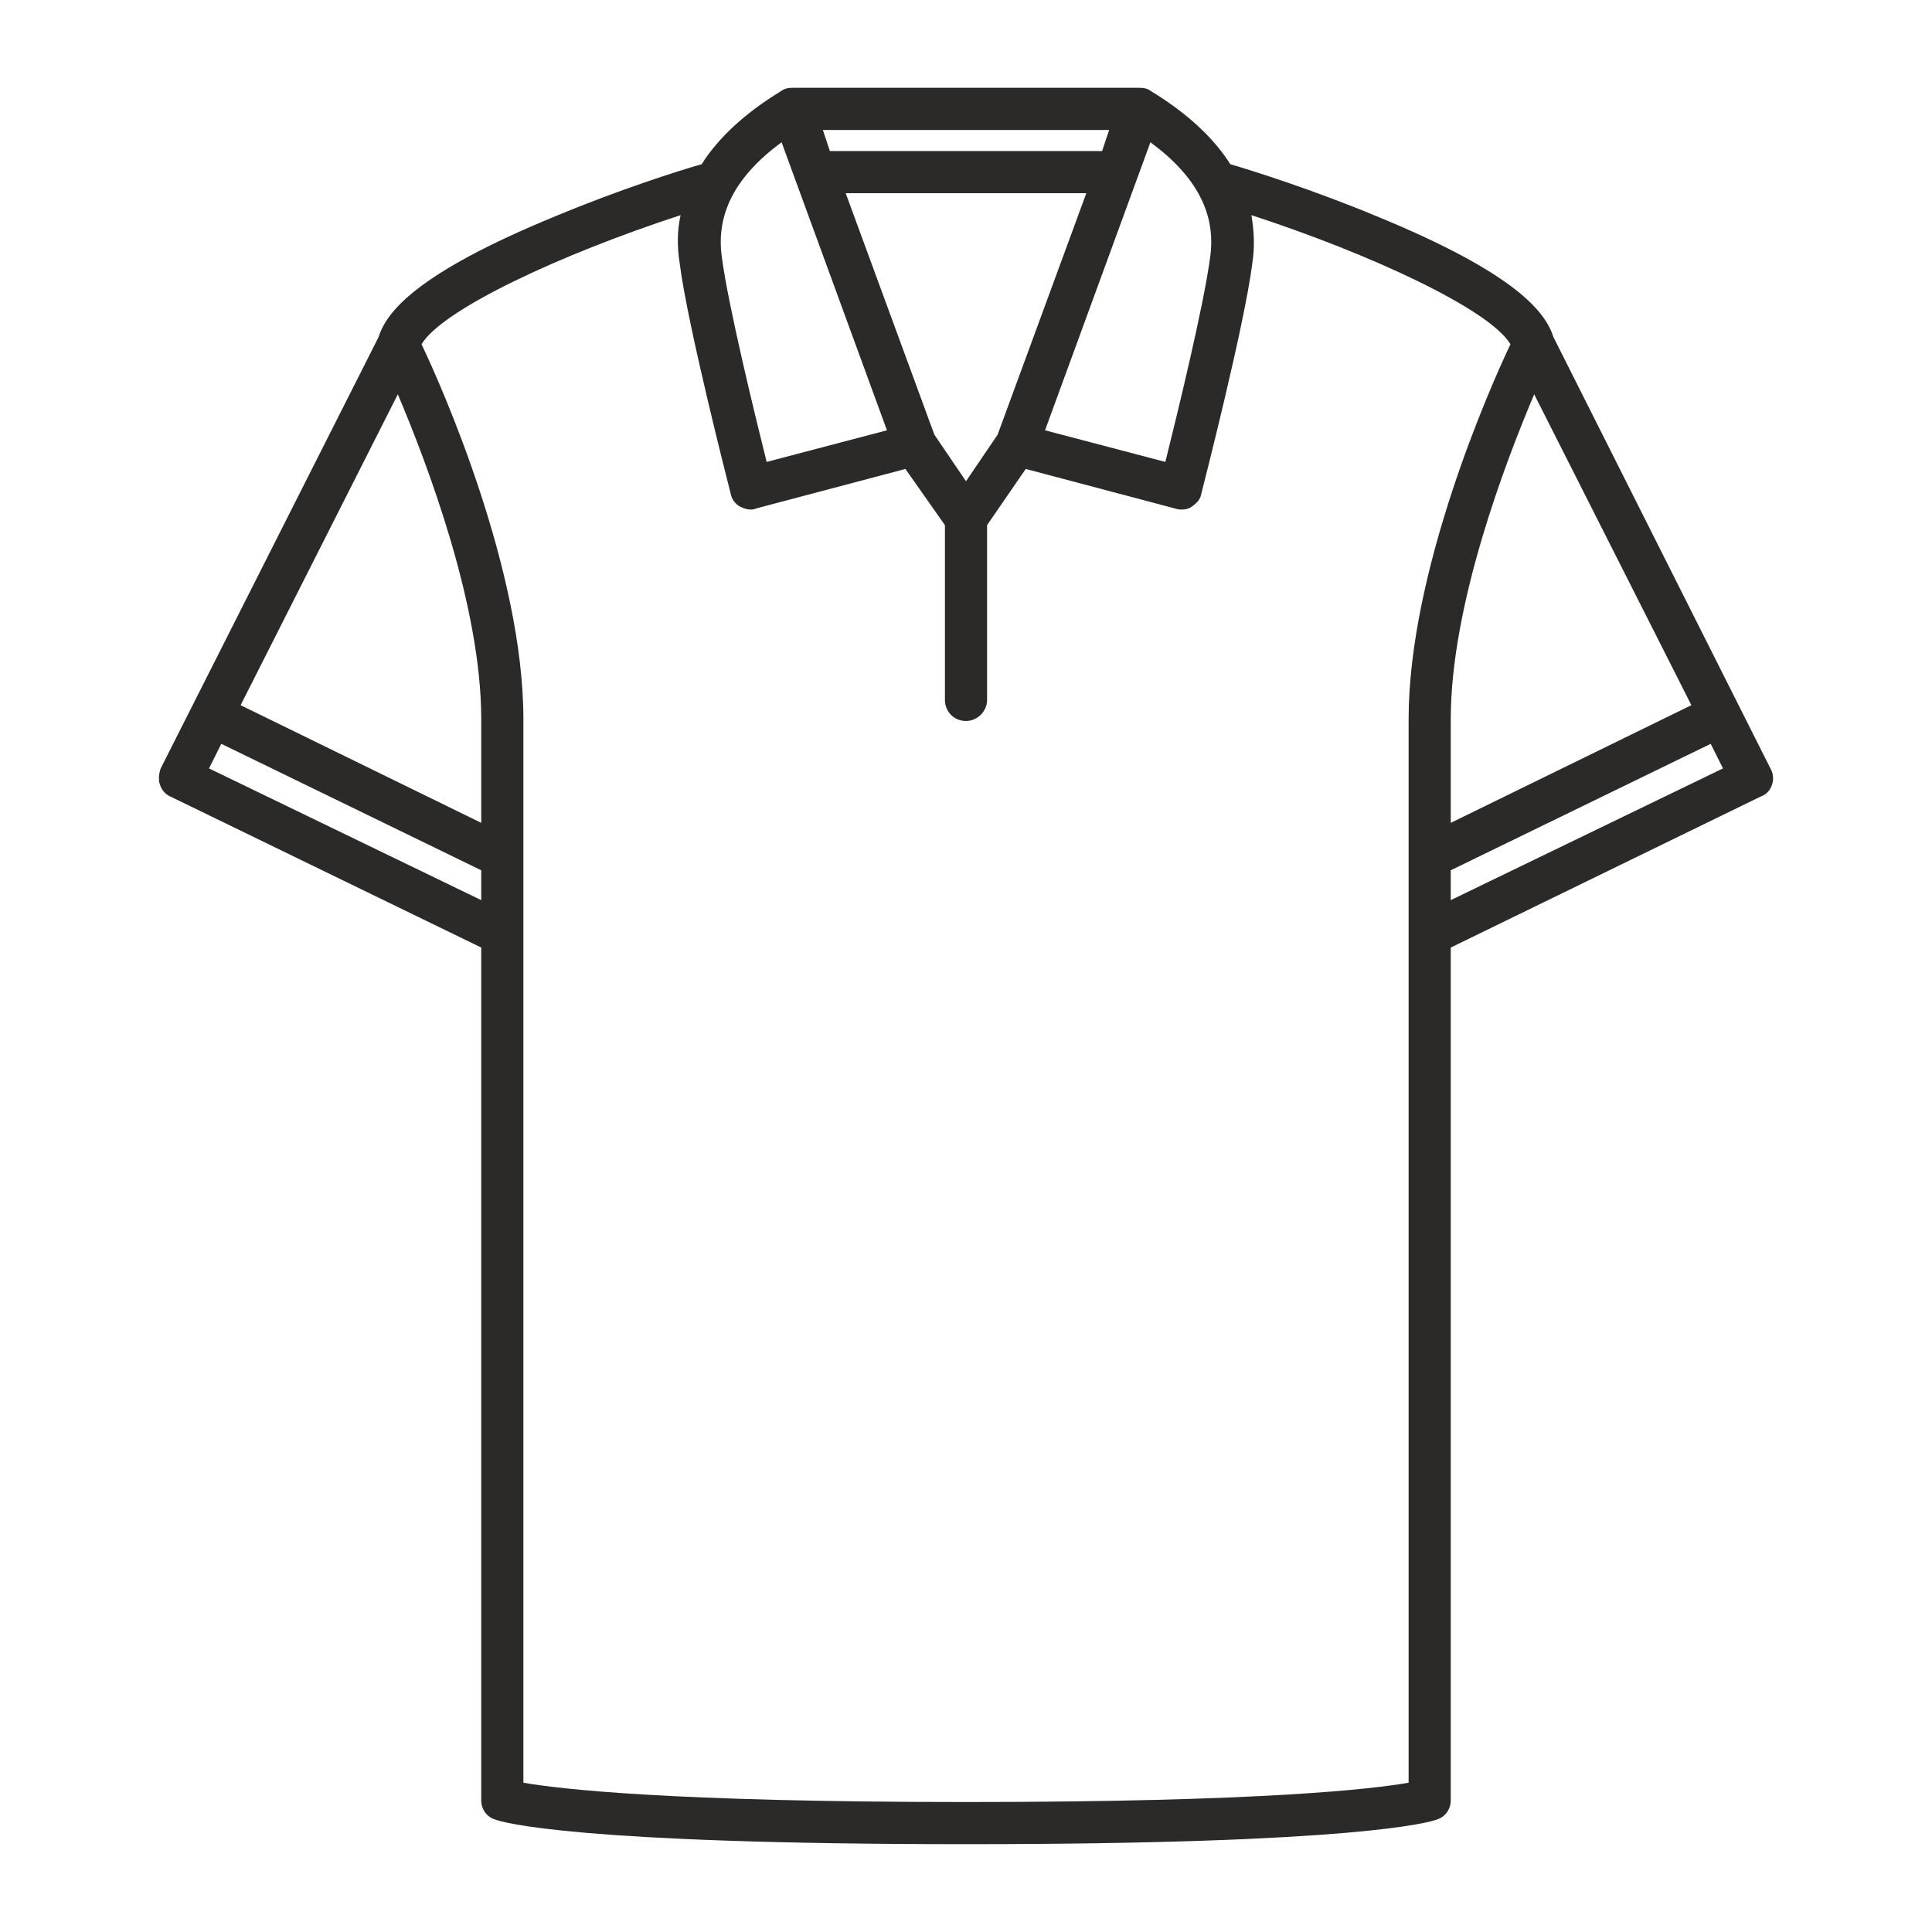 <?xml version="1.0" encoding="UTF-8"?>
<!DOCTYPE svg PUBLIC "-//W3C//DTD SVG 1.1//EN" "http://www.w3.org/Graphics/SVG/1.1/DTD/svg11.dtd">
<!-- Creator: CorelDRAW 2018 (64-Bit Versione di prova) -->
<svg xmlns="http://www.w3.org/2000/svg" xml:space="preserve" width="22px" height="22px" version="1.1" style="shape-rendering:geometricPrecision; text-rendering:geometricPrecision; image-rendering:optimizeQuality; fill-rule:evenodd; clip-rule:evenodd"
viewBox="0 0 22 22"
 xmlns:xlink="http://www.w3.org/1999/xlink">
 <defs>
  <style type="text/css">
   <![CDATA[
    .fil0 {fill:#2B2A29;fill-rule:nonzero}
   ]]>
  </style>
 </defs>
 <g id="Livello_x0020_1">
  <g id="_1255786288">
   <path class="fil0" d="M16.52 10.25l0 -0.34 2.96 -1.44 0.14 0.28 -3.1 1.5zm-0.48 -2.06l0 12.11c-0.4,0.07 -1.65,0.22 -5.04,0.22 -3.39,0 -4.64,-0.15 -5.04,-0.22l0 -12.11c0,-1.69 -0.93,-3.79 -1.16,-4.27 0.24,-0.4 1.6,-1.03 2.95,-1.47 -0.04,0.18 -0.04,0.36 -0.01,0.55 0.09,0.71 0.56,2.54 0.58,2.62 0.01,0.06 0.05,0.12 0.11,0.15 0.04,0.02 0.12,0.05 0.18,0.02l1.7 -0.45 0.45 0.64 0 1.99c0,0.13 0.1,0.24 0.24,0.24 0.13,0 0.24,-0.11 0.24,-0.24l0 -1.99 0.44 -0.64 1.7 0.45c0.02,0.01 0.12,0.03 0.19,-0.02 0.07,-0.05 0.1,-0.09 0.11,-0.15 0.02,-0.08 0.49,-1.91 0.58,-2.62 0.03,-0.19 0.02,-0.37 -0.01,-0.55 1.35,0.44 2.71,1.07 2.95,1.47 -0.23,0.48 -1.16,2.58 -1.16,4.27zm-10.56 1.18l-2.74 -1.34 1.79 -3.54c0.33,0.78 0.95,2.4 0.95,3.7l0 1.18zm0 0.88l-3.1 -1.5 0.14 -0.28 2.96 1.44 0 0.34zm3.42 -8.63l1.2 3.28 -1.37 0.36c-0.13,-0.52 -0.44,-1.79 -0.51,-2.33 -0.07,-0.49 0.15,-0.92 0.68,-1.31zm3.73 -0.14l-0.08 0.24 -3.1 0 -0.08 -0.24 3.26 0zm-1.27 3.47l-0.36 0.53 -0.36 -0.53 -1.01 -2.75 2.74 0 -1.01 2.75zm1.74 -3.33c0.53,0.39 0.75,0.82 0.68,1.31 -0.07,0.54 -0.38,1.81 -0.51,2.33l-1.37 -0.36 1.2 -3.28zm4.37 2.87l1.79 3.54 -2.74 1.34 0 -1.18c0,-1.3 0.62,-2.92 0.95,-3.7zm2.69 4.26l-2.47 -4.91c-0.09,-0.28 -0.41,-0.72 -2.02,-1.38 -0.72,-0.3 -1.42,-0.52 -1.66,-0.59 -0.19,-0.3 -0.49,-0.58 -0.9,-0.83l0 0c-0.04,-0.03 -0.08,-0.04 -0.13,-0.04l-3.96 0c-0.05,0 -0.09,0.01 -0.13,0.04l0 0c-0.41,0.25 -0.71,0.53 -0.9,0.83 -0.25,0.07 -0.94,0.29 -1.66,0.59 -1.61,0.66 -1.93,1.1 -2.02,1.38l-2.48 4.91c-0.01,0.03 -0.02,0.07 -0.02,0.1l0 0.01c0,0.02 0,0.05 0.01,0.07 0.02,0.07 0.07,0.12 0.12,0.14l3.54 1.72 0 9.71c0,0.1 0.06,0.19 0.16,0.22 0.08,0.03 0.9,0.28 5.36,0.28l0 0c4.45,0 5.28,-0.25 5.36,-0.28 0.1,-0.03 0.16,-0.12 0.16,-0.22l0 -9.71 3.53 -1.72c0.06,-0.02 0.11,-0.07 0.13,-0.14 0.02,-0.06 0.01,-0.13 -0.02,-0.18z"/>
  </g>
 </g>
</svg>
